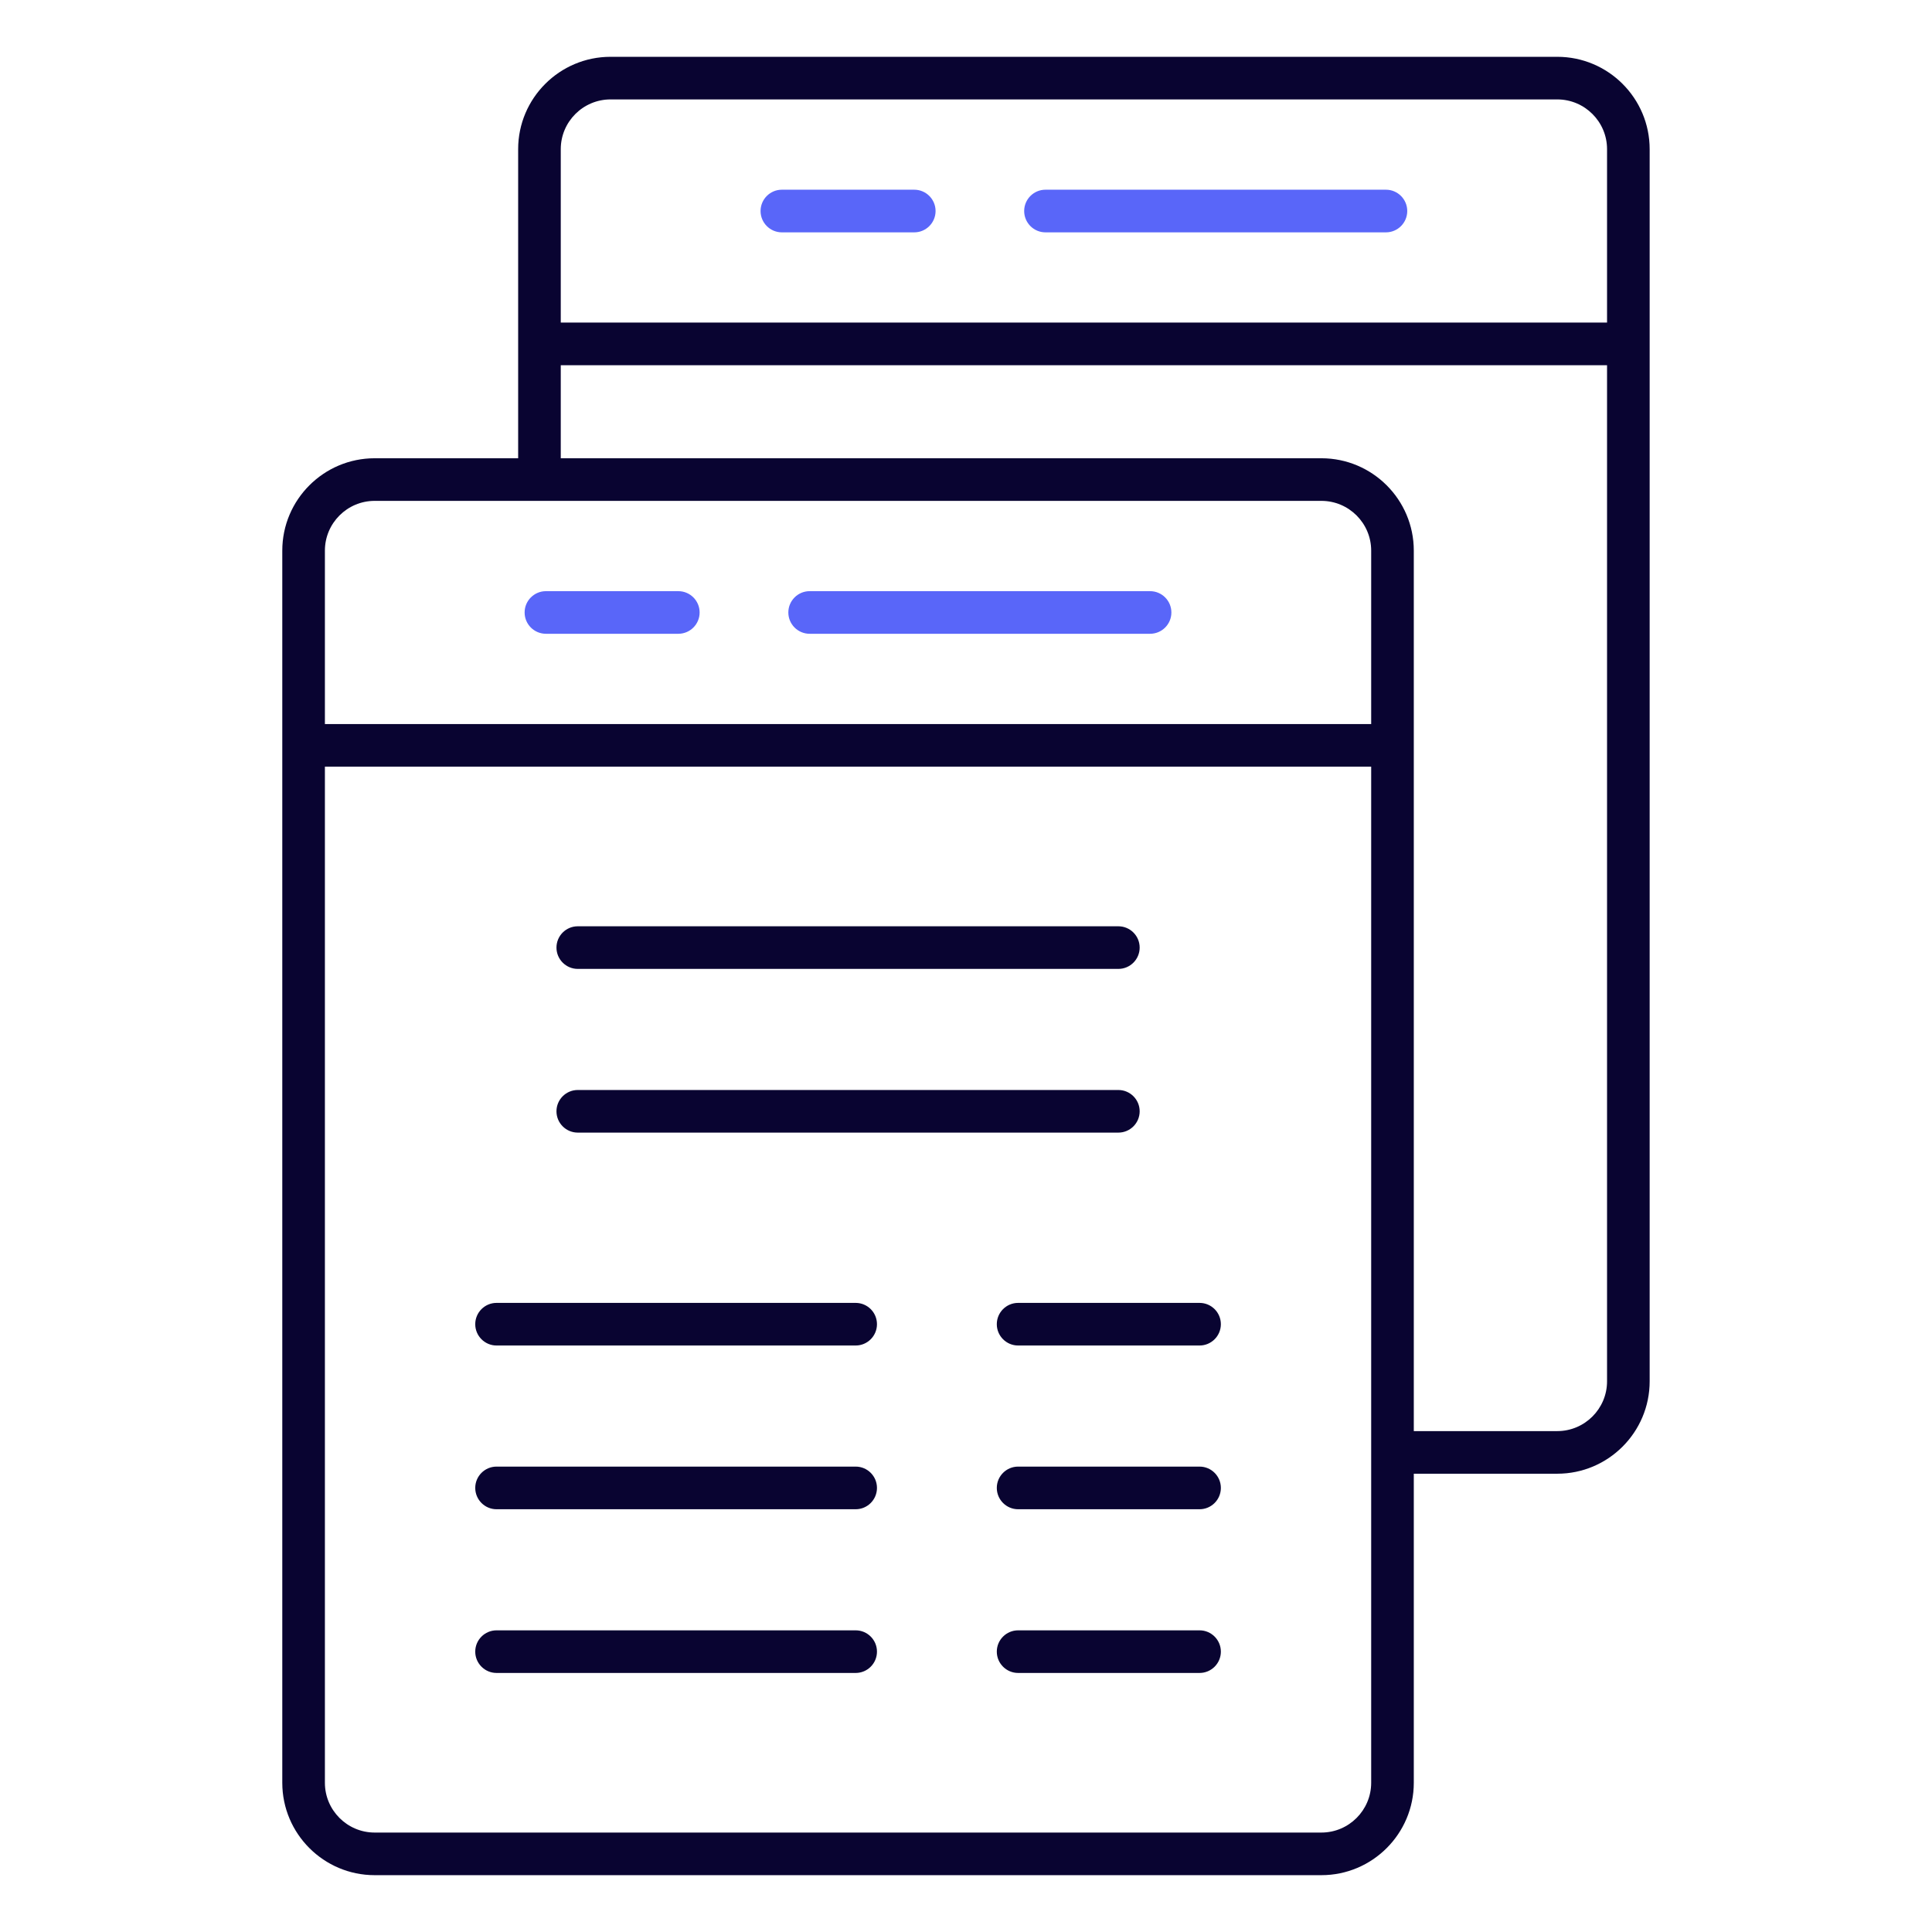 <svg width="72" height="72" viewBox="0 0 72 72" fill="none" xmlns="http://www.w3.org/2000/svg">
<path d="M58.035 2.117H22.753C20.854 2.117 19.31 3.661 19.31 5.559V17.078H13.962C12.064 17.078 10.52 18.622 10.52 20.52V66.439C10.52 68.337 12.064 69.882 13.962 69.882H49.245C51.144 69.882 52.688 68.337 52.688 66.439V54.921H58.035C59.934 54.921 61.478 53.376 61.478 51.478C61.478 34.125 61.478 21.884 61.478 5.559C61.478 3.661 59.934 2.117 58.035 2.117ZM20.898 5.559C20.898 4.537 21.73 3.705 22.753 3.705H58.035C59.058 3.705 59.89 4.537 59.89 5.559V12.022H20.898V5.559ZM12.108 20.52C12.108 19.498 12.94 18.666 13.962 18.666H49.245C50.268 18.666 51.1 19.498 51.1 20.52V26.983H12.108V20.52ZM49.245 68.294H13.962C12.94 68.294 12.108 67.461 12.108 66.439V28.571H51.1V66.439C51.1 67.461 50.268 68.294 49.245 68.294ZM58.035 53.333H52.688C52.688 42.127 52.688 30.092 52.688 20.52C52.688 18.622 51.144 17.078 49.245 17.078H20.898V13.61H59.89V51.478C59.89 52.5 59.058 53.333 58.035 53.333Z" fill="#090431"/>
<path d="M34.072 7.07H29.138C28.7 7.07 28.344 7.426 28.344 7.864C28.344 8.303 28.7 8.659 29.138 8.659H34.072C34.51 8.659 34.866 8.303 34.866 7.864C34.866 7.426 34.51 7.07 34.072 7.07Z" fill="#5966F9"/>
<path d="M51.65 7.07H38.962C38.524 7.07 38.168 7.426 38.168 7.864C38.168 8.303 38.524 8.659 38.962 8.659H51.65C52.088 8.659 52.444 8.303 52.444 7.864C52.444 7.426 52.088 7.07 51.65 7.07Z" fill="#5966F9"/>
<path d="M21.532 36.108H41.678C42.116 36.108 42.472 35.752 42.472 35.314C42.472 34.875 42.116 34.52 41.678 34.52H21.532C21.094 34.52 20.738 34.875 20.738 35.314C20.738 35.752 21.094 36.108 21.532 36.108Z" fill="#090431"/>
<path d="M21.532 42.209H41.678C42.116 42.209 42.472 41.854 42.472 41.415C42.472 40.977 42.116 40.621 41.678 40.621H21.532C21.094 40.621 20.738 40.977 20.738 41.415C20.738 41.854 21.094 42.209 21.532 42.209Z" fill="#090431"/>
<path d="M31.888 48.555H18.505C18.067 48.555 17.711 48.91 17.711 49.349C17.711 49.787 18.067 50.143 18.505 50.143H31.888C32.327 50.143 32.682 49.787 32.682 49.349C32.682 48.91 32.327 48.555 31.888 48.555Z" fill="#090431"/>
<path d="M44.704 48.555H37.943C37.504 48.555 37.148 48.91 37.148 49.349C37.148 49.787 37.504 50.143 37.943 50.143H44.704C45.142 50.143 45.498 49.787 45.498 49.349C45.498 48.91 45.142 48.555 44.704 48.555Z" fill="#090431"/>
<path d="M31.888 54.656H18.505C18.067 54.656 17.711 55.012 17.711 55.45C17.711 55.889 18.067 56.245 18.505 56.245H31.888C32.327 56.245 32.682 55.889 32.682 55.45C32.682 55.012 32.327 54.656 31.888 54.656Z" fill="#090431"/>
<path d="M44.704 54.656H37.943C37.504 54.656 37.148 55.012 37.148 55.45C37.148 55.889 37.504 56.245 37.943 56.245H44.704C45.142 56.245 45.498 55.889 45.498 55.45C45.498 55.012 45.142 54.656 44.704 54.656Z" fill="#090431"/>
<path d="M31.888 60.758H18.505C18.067 60.758 17.711 61.114 17.711 61.552C17.711 61.99 18.067 62.346 18.505 62.346H31.888C32.327 62.346 32.682 61.99 32.682 61.552C32.682 61.114 32.327 60.758 31.888 60.758Z" fill="#090431"/>
<path d="M44.704 60.758H37.943C37.504 60.758 37.148 61.114 37.148 61.552C37.148 61.99 37.504 62.346 37.943 62.346H44.704C45.142 62.346 45.498 61.99 45.498 61.552C45.498 61.114 45.142 60.758 44.704 60.758Z" fill="#090431"/>
<path d="M25.279 22.031H20.345C19.907 22.031 19.551 22.387 19.551 22.825C19.551 23.264 19.907 23.619 20.345 23.619H25.279C25.717 23.619 26.073 23.264 26.073 22.825C26.073 22.387 25.717 22.031 25.279 22.031Z" fill="#5966F9"/>
<path d="M42.86 22.031H30.173C29.735 22.031 29.379 22.387 29.379 22.825C29.379 23.264 29.735 23.619 30.173 23.619H42.86C43.299 23.619 43.654 23.264 43.654 22.825C43.654 22.387 43.299 22.031 42.86 22.031Z" fill="#5966F9"/>
</svg>
